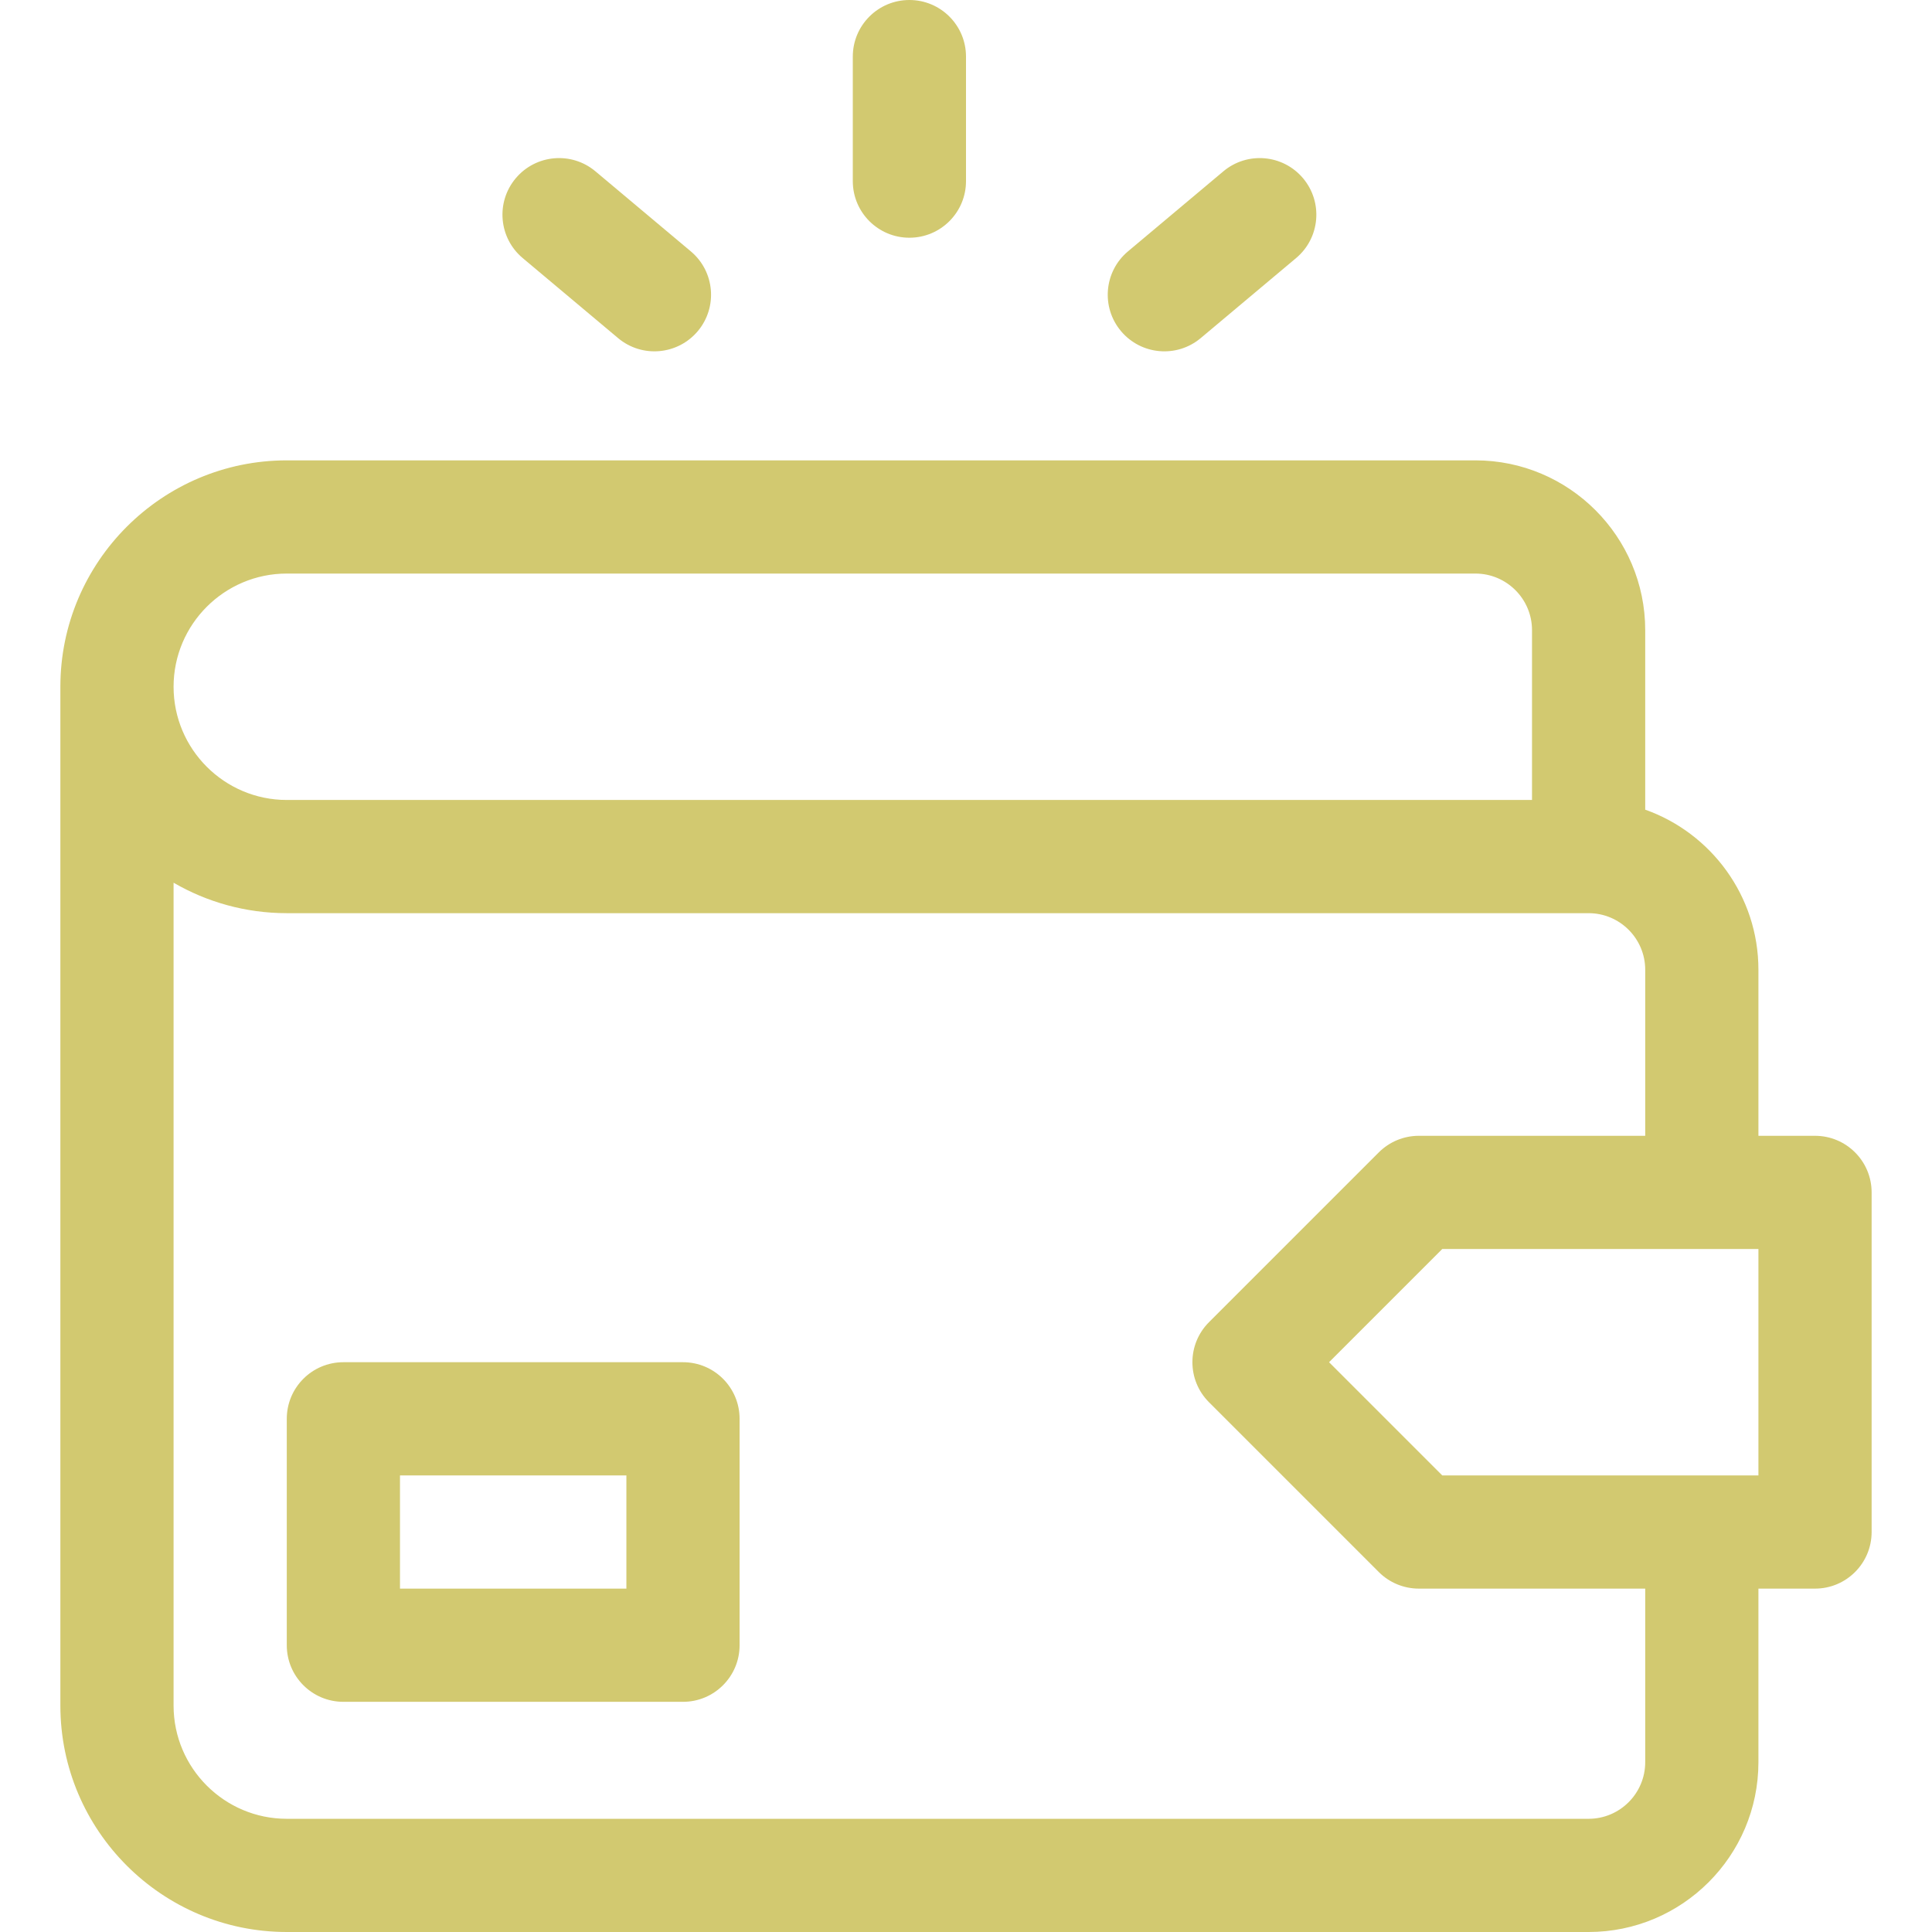 <?xml version="1.0" encoding="UTF-8"?> <svg xmlns="http://www.w3.org/2000/svg" id="Capa_1" height="512px" viewBox="0 0 512 512" width="512px"> <g> <path d="m481 301h-15v-44c0-19.556-12.539-36.239-30-42.43v-47.57c0-24.813-20.187-45-45-45h-315c-33.084 0-60 26.916-60 60v270c0 33.084 26.916 60 60 60h345c24.813 0 45-20.187 45-45v-46h15c8.284 0 15-6.716 15-15v-90c0-8.284-6.716-15-15-15zm-405-149h315c8.271 0 15 6.729 15 15v45h-330c-16.542 0-30-13.458-30-30s13.458-30 30-30zm360 315c0 8.271-6.729 15-15 15h-345c-16.542 0-30-13.458-30-30v-218.072c8.833 5.123 19.075 8.072 30 8.072h345c8.271 0 15 6.729 15 15v44h-60c-3.979 0-7.794 1.581-10.606 4.394l-45 45c-5.858 5.858-5.858 15.355 0 21.213l45 45c2.812 2.812 6.627 4.393 10.606 4.393h60zm30-76h-83.787l-30-30 30-30h83.787z" fill="#D2C970"></path> <path d="m241 63c8.284 0 15-6.716 15-15v-33c0-8.284-6.716-15-15-15s-15 6.716-15 15v33c0 8.284 6.716 15 15 15z" fill="#D2C970"></path> <path d="m138.515 68.386 25.279 21.212c6.387 5.359 15.841 4.456 21.132-1.849 5.325-6.346 4.498-15.807-1.849-21.132l-25.279-21.212c-6.348-5.326-15.808-4.497-21.132 1.849-5.325 6.345-4.498 15.807 1.849 21.132z" fill="#D2C970"></path> <path d="m318.206 89.598 25.279-21.212c6.347-5.325 7.174-14.787 1.849-21.132-5.324-6.346-14.787-7.174-21.132-1.849l-25.279 21.212c-6.347 5.325-7.174 14.787-1.849 21.132 5.309 6.327 14.768 7.189 21.132 1.849z" fill="#D2C970"></path> <path d="m181 361h-90c-8.284 0-15 6.716-15 15v60c0 8.284 6.716 15 15 15h90c8.284 0 15-6.716 15-15v-60c0-8.284-6.716-15-15-15zm-15 60h-60v-30h60z" fill="#D2C970"></path> </g> </svg> 